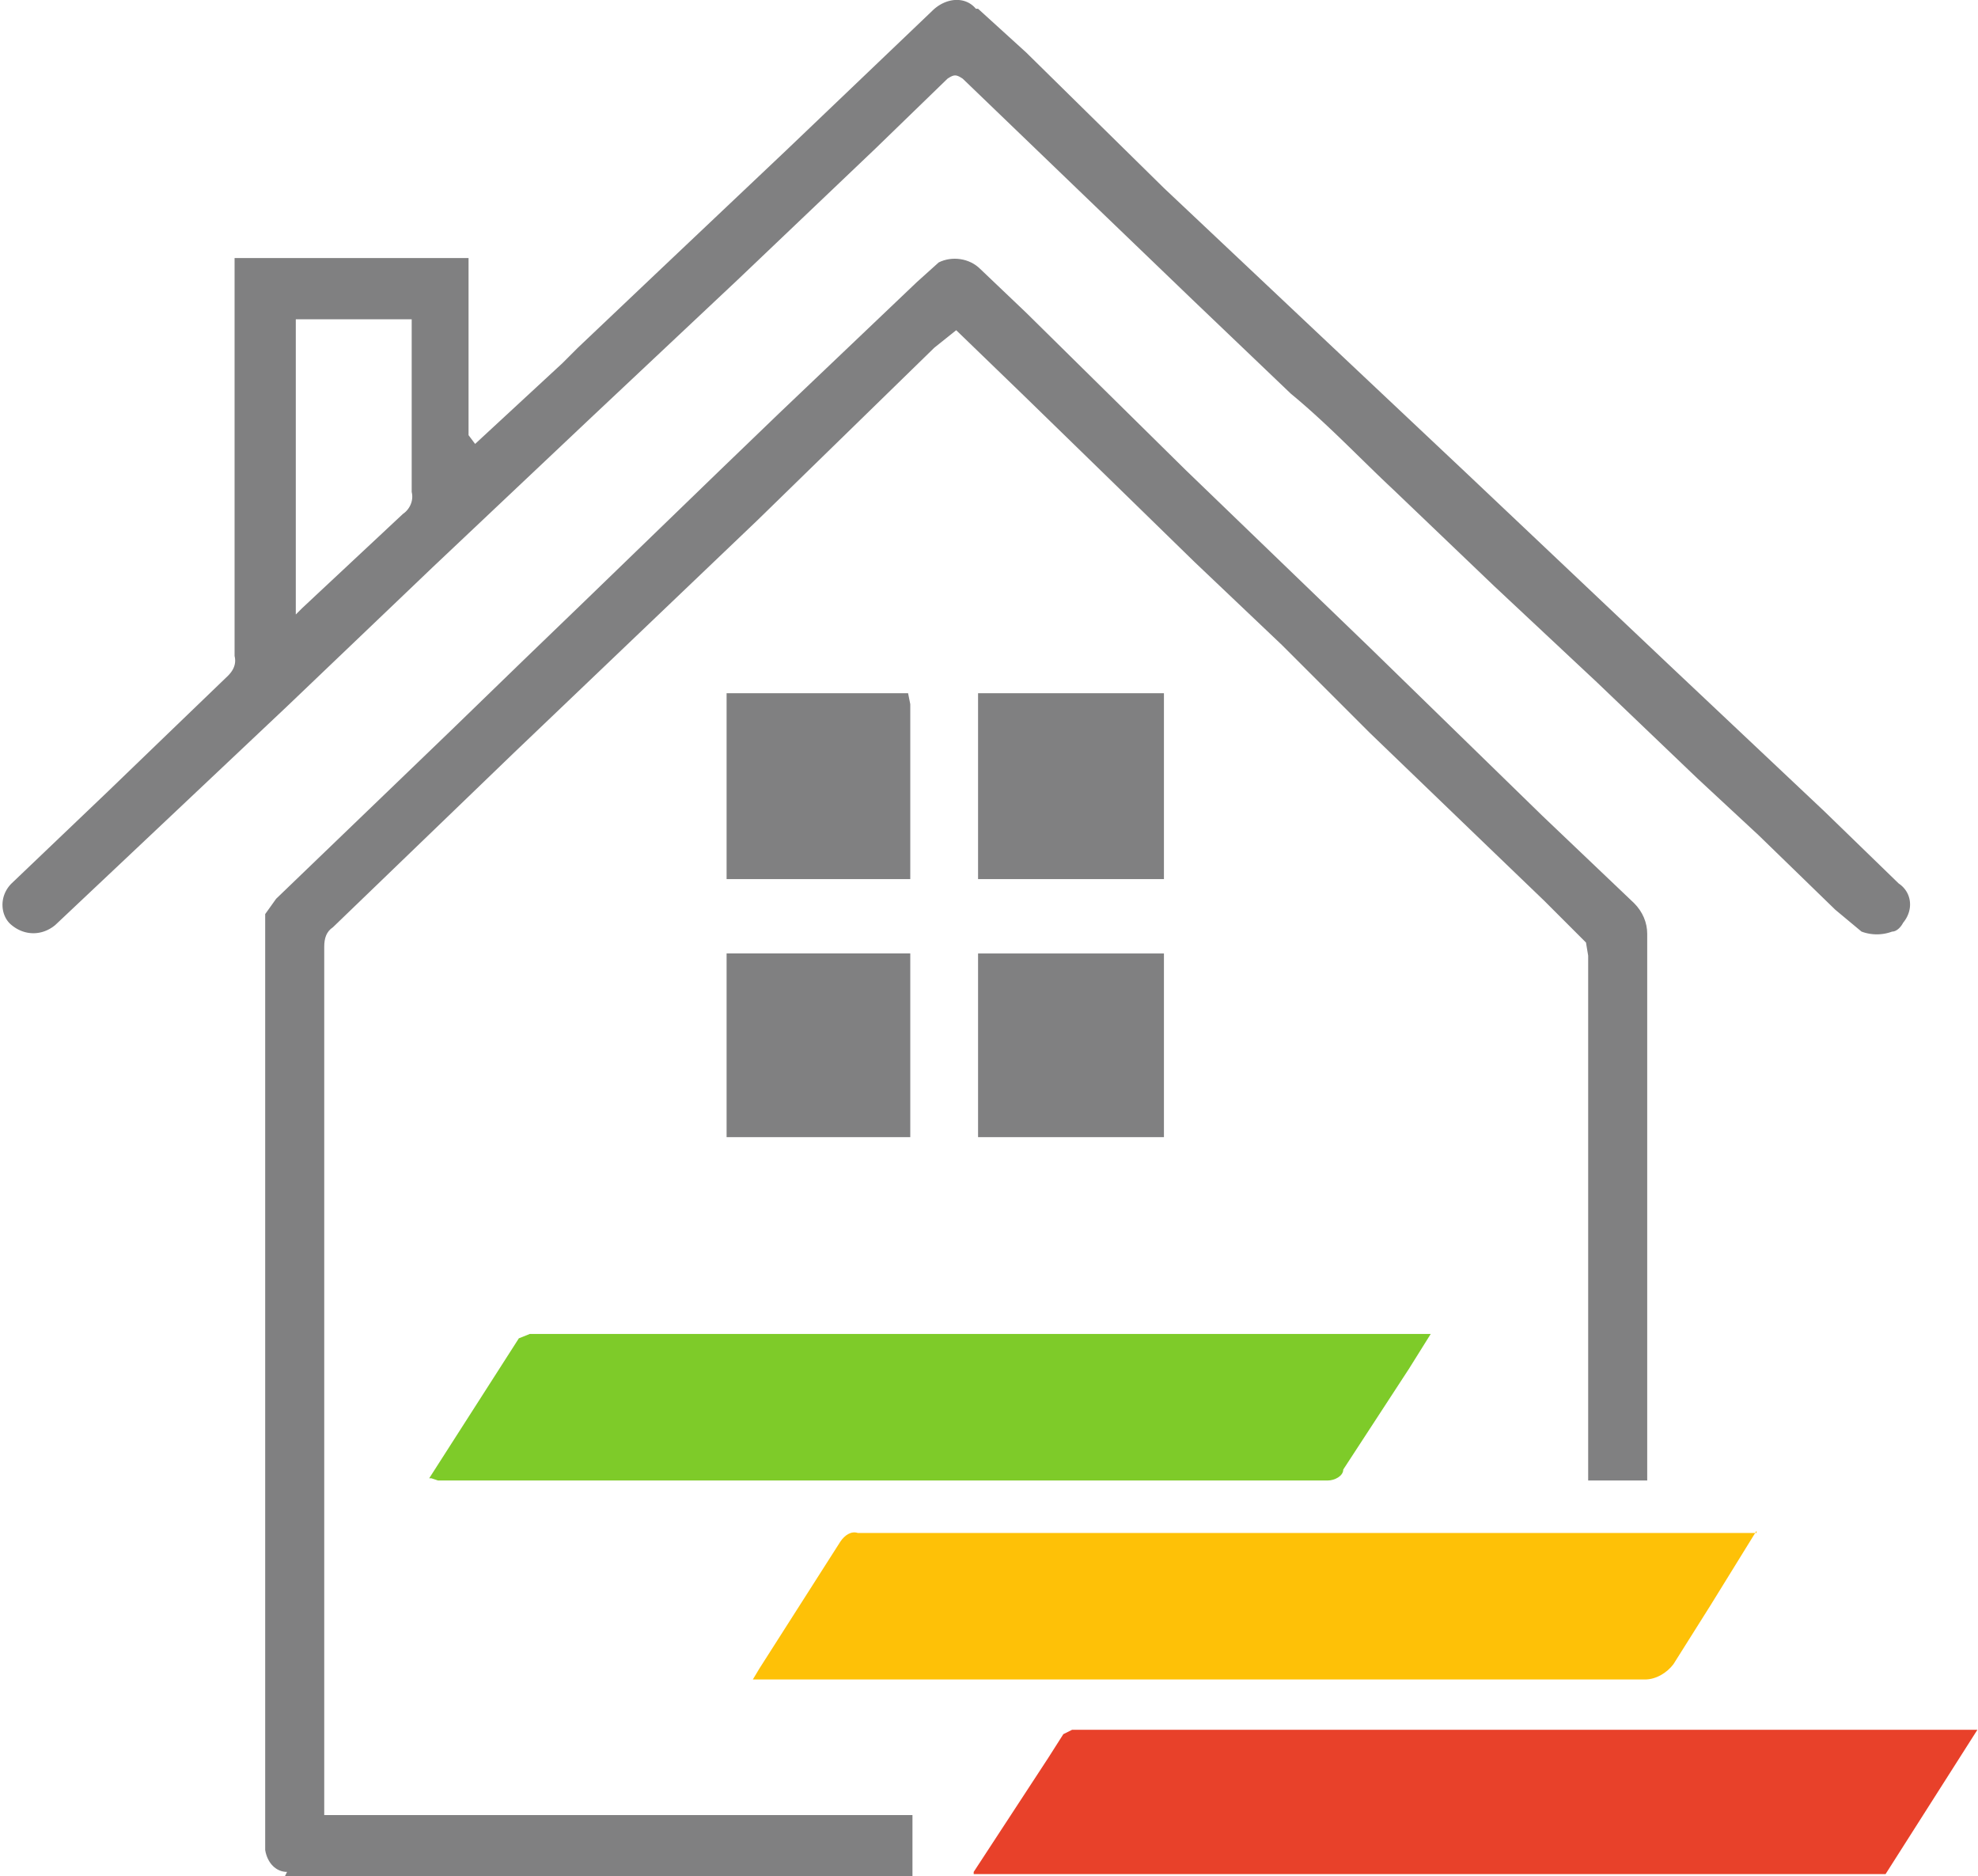 <svg xmlns="http://www.w3.org/2000/svg" width="120.5" height="114.3" viewBox="0 0 90.4 85.8"><path fill="#808081" d="M13.1 85.6c-.5 0-.9-.4-1-1V41.8l.5-.7 5.3-5.1 2.7-2.6 3.3-3.2 2.8-2.7 6.2-6 2.7-2.6 6.3-6 1-.9c.6-.3 1.4-.2 1.9.3l2.1 2 7.3 7.2 8.4 8.1 7.9 7.7 4.2 4c.4.4.6.9.6 1.4v25h-2.7v-24l-.1-.6-1.9-1.9-2.6-2.5-5.4-5.2-4-4-4-3.8-4.1-4-3.8-3.7-3-2.9-1 .8-8.1 7.9-11.1 10.6-8.3 8c-.3.2-.4.5-.4.9v39.7h26.9v2.8H13Z"/><path fill="#808081" d="m21.7 20.3 4-3.7.7-.7 3.9-3.7 5.6-5.3L42.6.5c.6-.6 1.5-.7 2-.1h.1l2.2 2 6.3 6.2 7 6.6 6.9 6.5 9.3 8.8 7 6.6 3.4 3.3c.6.4.7 1.2.2 1.8-.1.2-.3.4-.5.4a2 2 0 0 1-1.4 0l-1.2-1-3.5-3.4-2.8-2.6-4.6-4.4-4.7-4.4-4.6-4.4c-1.5-1.4-3-3-4.7-4.4l-4.5-4.3-5.2-5L44 3.6c-.3-.2-.4-.2-.7 0L40 6.8l-6.3 6-6.7 6.3-7.2 6.8-6.7 6.4L6 39l-3.5 3.3c-.6.5-1.4.5-2 0-.5-.4-.6-1.3 0-1.9l4.4-4.2 2.8-2.7 2.7-2.6c.2-.2.4-.5.3-.9V11.8H21.4v8.1l.3.4Zm-2.9-5.7h-5.3v13.5l.3-.3 4.6-4.3c.3-.2.5-.6.4-1v-7.9Z"/><path fill="#fec107" d="m80.3 70-2.1 3.4-1.7 2.7c-.3.4-.8.7-1.3.7H34.4l.3-.5 3.7-5.8c.2-.3.5-.5.8-.4H80.3Z"/><path fill="#7ecb29" d="m19.6 67.6 4.1-6.4.5-.2H65.4l-1 1.6-3 4.6c0 .3-.4.5-.7.5H20l-.3-.1Z"/><path fill="#e8412a" d="m44.5 85.6 3.4-5.2.7-1.1.4-.2h41.4l-4.2 6.6H44.5Z"/><path fill="#808081" d="M44.7 40.2v-8.5h8.5v8.5h-8.5ZM33.3 31.7h8.2l.1.5v8h-8.4v-8.5ZM44.7 52v-8.4h8.5V52h-8.5ZM33.2 43.6h8.4V52h-8.4v-8.4Z"/></svg>